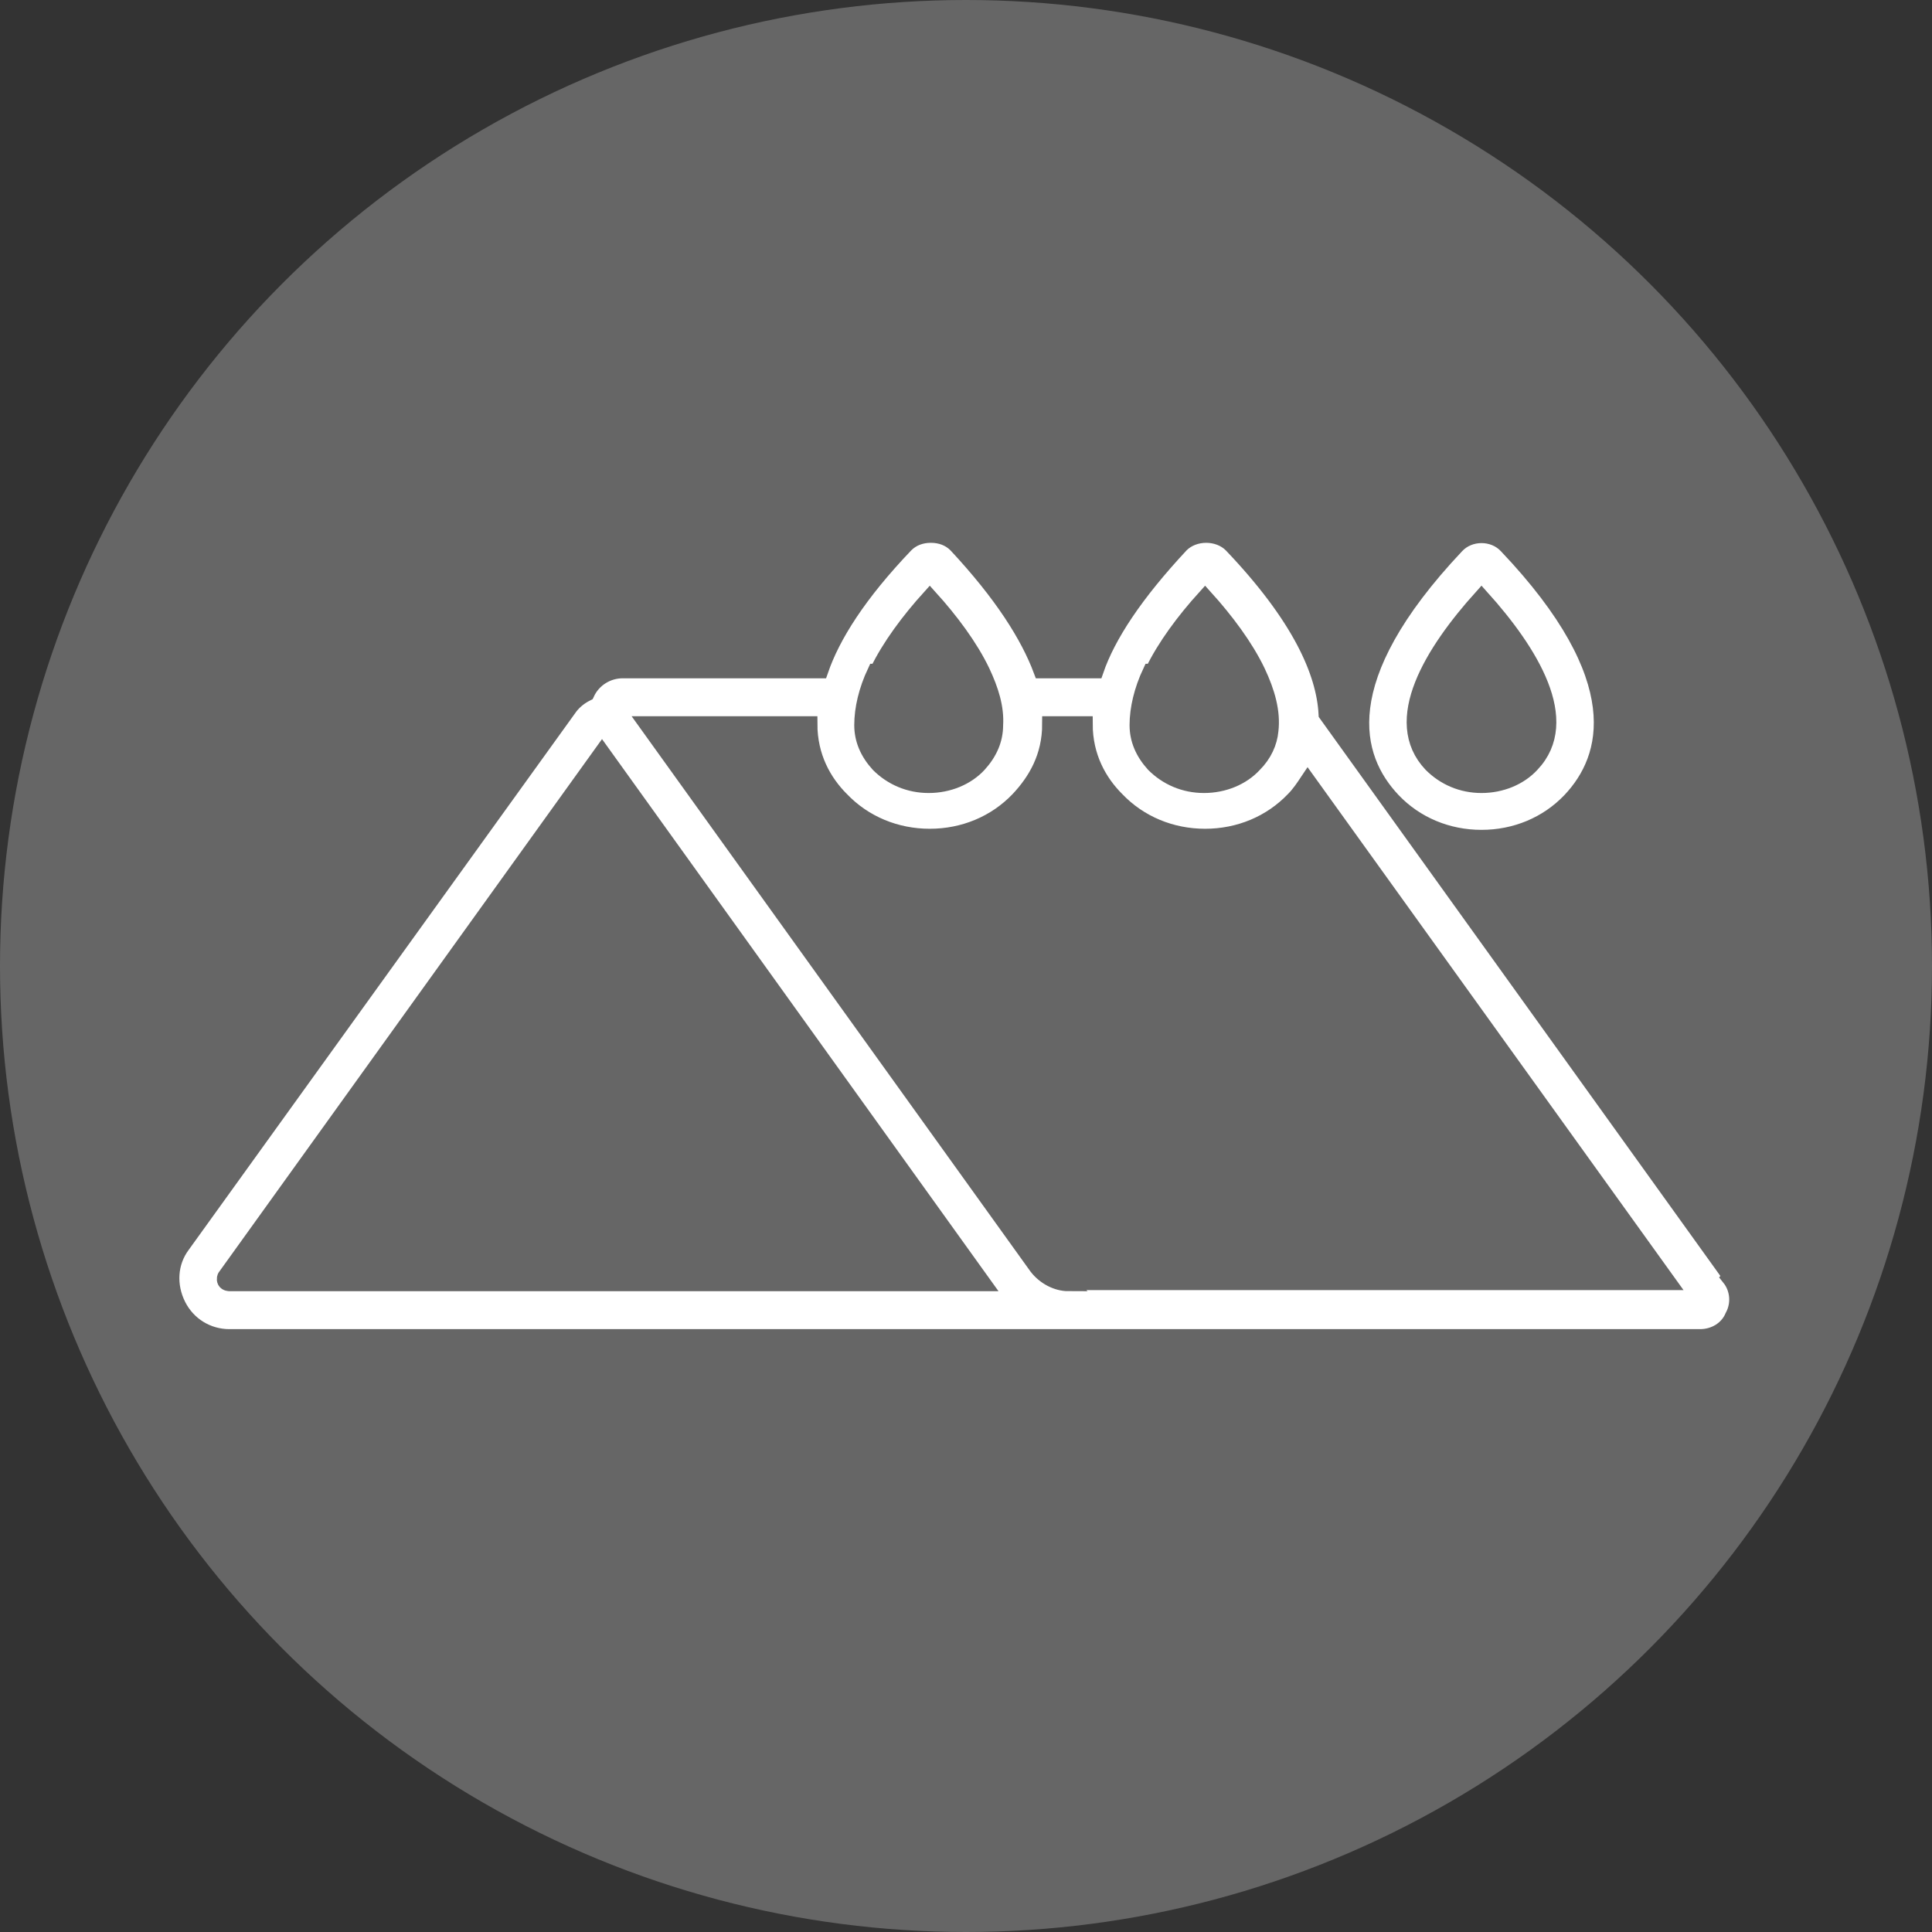 <svg width="124" height="124" viewBox="0 0 124 124" fill="none" xmlns="http://www.w3.org/2000/svg">
<rect x="0" y="0" width="124" height="124" fill="#333333" stroke="none"/>
<circle cx="62" cy="62" r="62" fill="#666666"/>
<path d="M38.703 45.842L12.024 83.418H65.382L38.703 45.842Z" fill="#666666"/>
<path d="M111.074 81.951L85.129 45.839C84.989 43.104 83.376 39.528 79.029 34.97C78.187 34.129 76.644 34.129 75.803 34.97C72.858 38.125 71.105 40.79 70.334 43.034H66.828C65.986 40.79 64.303 38.125 61.358 34.97C60.938 34.549 60.377 34.339 59.745 34.339C59.114 34.339 58.553 34.549 58.133 34.97C55.117 38.125 53.435 40.79 52.663 43.034H39.971C38.99 43.034 38.078 43.595 37.657 44.506C37.237 44.717 36.886 44.997 36.606 45.348L11.713 79.917C10.871 81.039 10.801 82.512 11.432 83.774C12.063 85.036 13.326 85.807 14.728 85.807H109.11C110.022 85.807 110.863 85.317 111.214 84.475C111.635 83.704 111.564 82.722 111.004 82.021L111.074 81.951ZM73.98 43.104C74.751 41.491 76.013 39.808 77.346 38.336C78.678 39.808 79.94 41.491 80.712 43.104C81.343 44.436 81.693 45.698 81.553 46.89C81.483 47.662 81.132 48.433 80.501 49.064C79.73 49.906 78.538 50.397 77.276 50.397C76.013 50.397 74.891 49.906 74.05 49.064C73.349 48.293 72.998 47.451 72.998 46.54C72.998 45.488 73.279 44.296 73.84 43.104H73.98ZM56.309 43.104C57.081 41.491 58.343 39.808 59.675 38.336C61.008 39.808 62.27 41.491 63.041 43.104C63.602 44.296 63.953 45.418 63.883 46.54C63.883 47.451 63.532 48.293 62.831 49.064C62.059 49.906 60.867 50.397 59.605 50.397C58.343 50.397 57.221 49.906 56.38 49.064C55.678 48.293 55.328 47.451 55.328 46.54C55.328 45.488 55.608 44.296 56.169 43.104H56.309ZM14.728 82.371C14.728 82.371 14.518 82.371 14.448 82.231C14.377 82.091 14.448 81.951 14.448 81.951L38.639 48.293L63.111 82.371H14.728ZM68.581 82.371C67.809 82.371 67.038 81.951 66.547 81.32L41.514 46.47H51.962C51.962 48.573 52.874 50.186 53.995 51.308C55.468 52.851 57.502 53.692 59.675 53.692C61.849 53.692 63.883 52.851 65.355 51.308C66.477 50.116 67.389 48.573 67.389 46.47H69.632C69.632 48.573 70.544 50.186 71.666 51.308C73.138 52.851 75.172 53.692 77.346 53.692C79.519 53.692 81.553 52.851 83.025 51.308C83.376 50.957 83.656 50.537 83.937 50.116L107.077 82.301H68.51L68.581 82.371ZM95.086 53.762C97.26 53.762 99.293 52.921 100.766 51.378C103.36 48.644 104.763 43.525 96.699 35.04C95.858 34.129 94.315 34.129 93.473 35.04C85.409 43.595 86.812 48.644 89.406 51.378C90.879 52.921 92.912 53.762 95.086 53.762ZM95.086 38.336C98.242 41.842 100.976 46.259 98.312 49.064C97.54 49.906 96.348 50.397 95.086 50.397C93.824 50.397 92.702 49.906 91.861 49.064C89.196 46.259 91.931 41.842 95.086 38.336Z" fill="white" stroke="#666666"/>
</svg>
